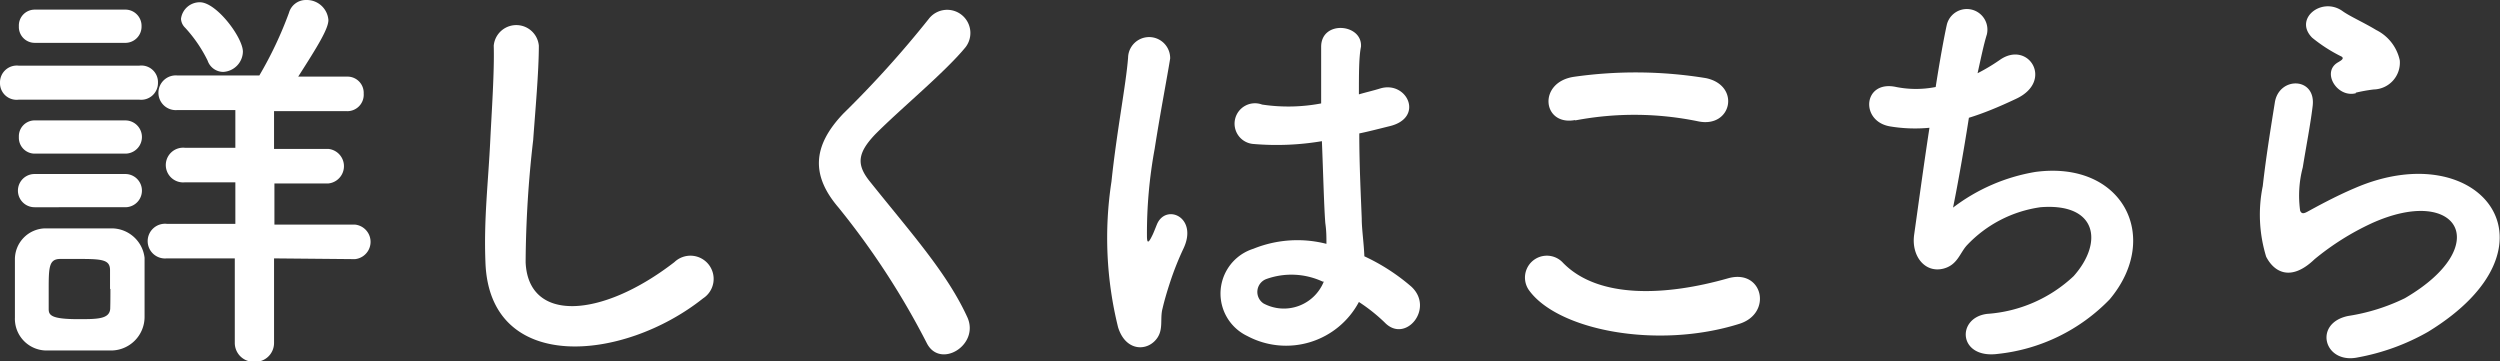 <svg xmlns="http://www.w3.org/2000/svg" viewBox="0 0 132.46 19.14"><rect x="0" y="0" width="132.46" height="19.14" fill="#333333" stroke="none"/><defs><style>.cls-1{fill:#fff;}</style></defs><g id="レイヤー_2" data-name="レイヤー 2"><g id="レイヤー_4" data-name="レイヤー 4"><path class="cls-1" d="M1,5.28A.88.88,0,0,1,0,4.38a.89.89,0,0,1,1-.9H7.37a.88.88,0,0,1,1,.9.89.89,0,0,1-1,.9ZM5.83,18.57c-.46,0-1.1,0-1.74,0s-1.23,0-1.67,0A1.68,1.68,0,0,1,.79,16.83c0-.57,0-1.08,0-1.58s0-1,0-1.48A1.64,1.64,0,0,1,2.4,12.1c.42,0,1,0,1.56,0s1.43,0,1.94,0a1.76,1.76,0,0,1,1.76,1.56c0,.51,0,1.06,0,1.61s0,1.06,0,1.54A1.78,1.78,0,0,1,5.83,18.57Zm-4-16.3A.84.84,0,0,1,1,1.39.84.84,0,0,1,1.85.51H6.6a.86.86,0,0,1,.9.88.86.86,0,0,1-.9.88Zm0,5.87A.84.84,0,0,1,1,7.26a.84.84,0,0,1,.88-.88H6.64a.88.88,0,1,1,0,1.76Zm0,2.84a.88.88,0,0,1,0-1.76H6.64a.88.88,0,1,1,0,1.76Zm4,4.33c0-.35,0-.72,0-1,0-.55-.42-.59-1.63-.59-.39,0-.79,0-1,0-.6,0-.62.42-.62,1.6,0,.36,0,.73,0,1.06s.16.53,1.57.53c1,0,1.65,0,1.69-.55C5.85,16,5.85,15.69,5.85,15.31Zm8.69-1.62,0,4.48a1,1,0,0,1-1.08,1,1,1,0,0,1-1-1V13.69l-3.6,0a.92.92,0,1,1,0-1.83l3.63,0V9.66l-2.67,0a.92.92,0,1,1,0-1.83l2.67,0v-2l-3.06,0a.92.92,0,1,1,0-1.83h4.33A20.4,20.4,0,0,0,15.31.68.93.93,0,0,1,16.22,0,1.15,1.15,0,0,1,17.4,1.06c0,.46-.55,1.36-1.6,3h2.57a.86.86,0,0,1,.9.9.87.87,0,0,1-.9.93l-3.85,0v2l2.88,0a.92.92,0,0,1,0,1.83l-2.86,0V11.9l4.27,0a.92.92,0,0,1,0,1.83ZM11,3.21A7.32,7.32,0,0,0,9.81,1.47.71.71,0,0,1,9.59,1a1,1,0,0,1,1-.88c.88,0,2.28,1.87,2.28,2.62a1.1,1.1,0,0,1-1.05,1.07A.88.88,0,0,1,11,3.21Z"/><path class="cls-1" d="M25.72,13.88c-.09-2.31.15-4.18.26-6.51.07-1.43.22-3.59.18-4.95a1.2,1.2,0,0,1,2.39,0c0,1.38-.19,3.47-.3,5a58.91,58.91,0,0,0-.4,6.47c.13,3.21,4,3,7.88,0a1.23,1.23,0,1,1,1.52,1.92C33,19.19,25.91,19.82,25.72,13.88Z"/><path class="cls-1" d="M49.1,18.17A41.3,41.3,0,0,0,44.43,11C43,9.33,43,7.77,44.7,6a54.9,54.9,0,0,0,4.51-5,1.23,1.23,0,1,1,1.95,1.5c-1.1,1.34-3.43,3.25-4.79,4.62-.95,1-1,1.61-.27,2.51,2.2,2.75,4.07,4.82,5.15,7.17C51.93,18.28,49.8,19.58,49.1,18.17Z"/><path class="cls-1" d="M59.24,17.34a19.7,19.7,0,0,1-.35-7.72c.28-2.67.77-5.13.88-6.56A1.11,1.11,0,1,1,62,3.1c-.16,1-.53,2.91-.82,4.78a24.69,24.69,0,0,0-.41,4.6c0,.39.06.46.28,0,.07-.13.22-.53.27-.64.5-1.06,2.17-.31,1.38,1.34A15.52,15.52,0,0,0,62,14.94c-.18.55-.31,1-.4,1.39-.17.61.11,1.23-.44,1.76S59.61,18.53,59.24,17.34Zm6.84.46a2.49,2.49,0,0,1,.33-4.62,6.21,6.21,0,0,1,3.87-.26c0-.36,0-.69-.06-1.1-.07-.91-.11-2.6-.18-4.34a14.43,14.43,0,0,1-3.61.15,1.08,1.08,0,1,1,.44-2.09A9.33,9.33,0,0,0,70,5.48c0-1.23,0-2.36,0-3,0-1.43,2.2-1.23,2.11,0C72,3,72,3.94,72,5c.37-.11.77-.2,1.12-.31,1.43-.44,2.38,1.56.49,2-.53.13-1.06.27-1.59.38,0,1.71.09,3.43.13,4.51,0,.55.11,1.27.14,2a10.68,10.68,0,0,1,2.48,1.6c1.26,1.15-.31,3.06-1.41,1.9A9.16,9.16,0,0,0,72,16,4.37,4.37,0,0,1,66.08,17.8Zm4-2.88a3.93,3.93,0,0,0-3-.13.73.73,0,0,0-.13,1.29,2.28,2.28,0,0,0,3.19-1.16Z"/><path class="cls-1" d="M81,15.36a1.16,1.16,0,0,1,1.82-1.43c1.87,1.91,5.44,1.76,8.76.81,1.83-.5,2.35,1.87.57,2.42C87.79,18.53,82.51,17.49,81,15.36Zm2.46-9c-1.74.33-2-2-.07-2.29a23.17,23.17,0,0,1,7,.07c1.85.39,1.37,2.66-.41,2.29A16.72,16.72,0,0,0,83.46,6.38Z"/><path class="cls-1" d="M103.48,11a9.88,9.88,0,0,1,4.36-1.89c4.62-.62,6.71,3.45,3.94,6.75a9.66,9.66,0,0,1-5.92,2.89c-2.11.28-2.22-1.92-.57-2.12a7.43,7.43,0,0,0,4.58-2c1.6-1.8,1.23-3.89-1.76-3.65a6.62,6.62,0,0,0-3.88,2c-.39.41-.5,1.05-1.25,1.25-1,.26-1.72-.68-1.56-1.8s.48-3.5.81-5.66a8.08,8.08,0,0,1-2.07-.07c-1.63-.26-1.45-2.48.31-2.09a5.4,5.4,0,0,0,2.09,0c.22-1.41.44-2.62.59-3.3a1.09,1.09,0,1,1,2.12.52c-.16.51-.31,1.24-.49,2.05a10,10,0,0,0,1.17-.7c1.52-1.08,2.9,1.12.86,2.06-.93.44-1.74.77-2.49,1C104,8.3,103.64,10.23,103.48,11Z"/><path class="cls-1" d="M124.91,18.94c-1.78.36-2.36-1.82-.49-2.2a10.45,10.45,0,0,0,3-.94c2.42-1.41,3.08-2.93,2.62-3.81s-2.07-1.21-4.4-.15a14,14,0,0,0-3,1.89c-1.3,1.25-2.18.64-2.57-.13a7.59,7.59,0,0,1-.18-3.74c.18-1.61.46-3.3.64-4.43.22-1.4,2.22-1.36,2,.22-.11.93-.35,2.16-.52,3.22a5.84,5.84,0,0,0-.14,2.29c.07.17.18.17.38.06.44-.24,1.47-.81,2.51-1.25,6.64-2.88,11.33,3.06,3.89,7.61A11.78,11.78,0,0,1,124.91,18.94Zm-.09-14c-1,.26-1.85-1.15-.92-1.65.11-.07.33-.18.17-.29a8.11,8.11,0,0,1-1.56-1c-1-1,.51-2.2,1.61-1.41.39.28,1.14.61,1.78,1a2.34,2.34,0,0,1,1.25,1.61,1.42,1.42,0,0,1-1.38,1.54A8.57,8.57,0,0,0,124.82,4.91Z"/></g></g></svg>